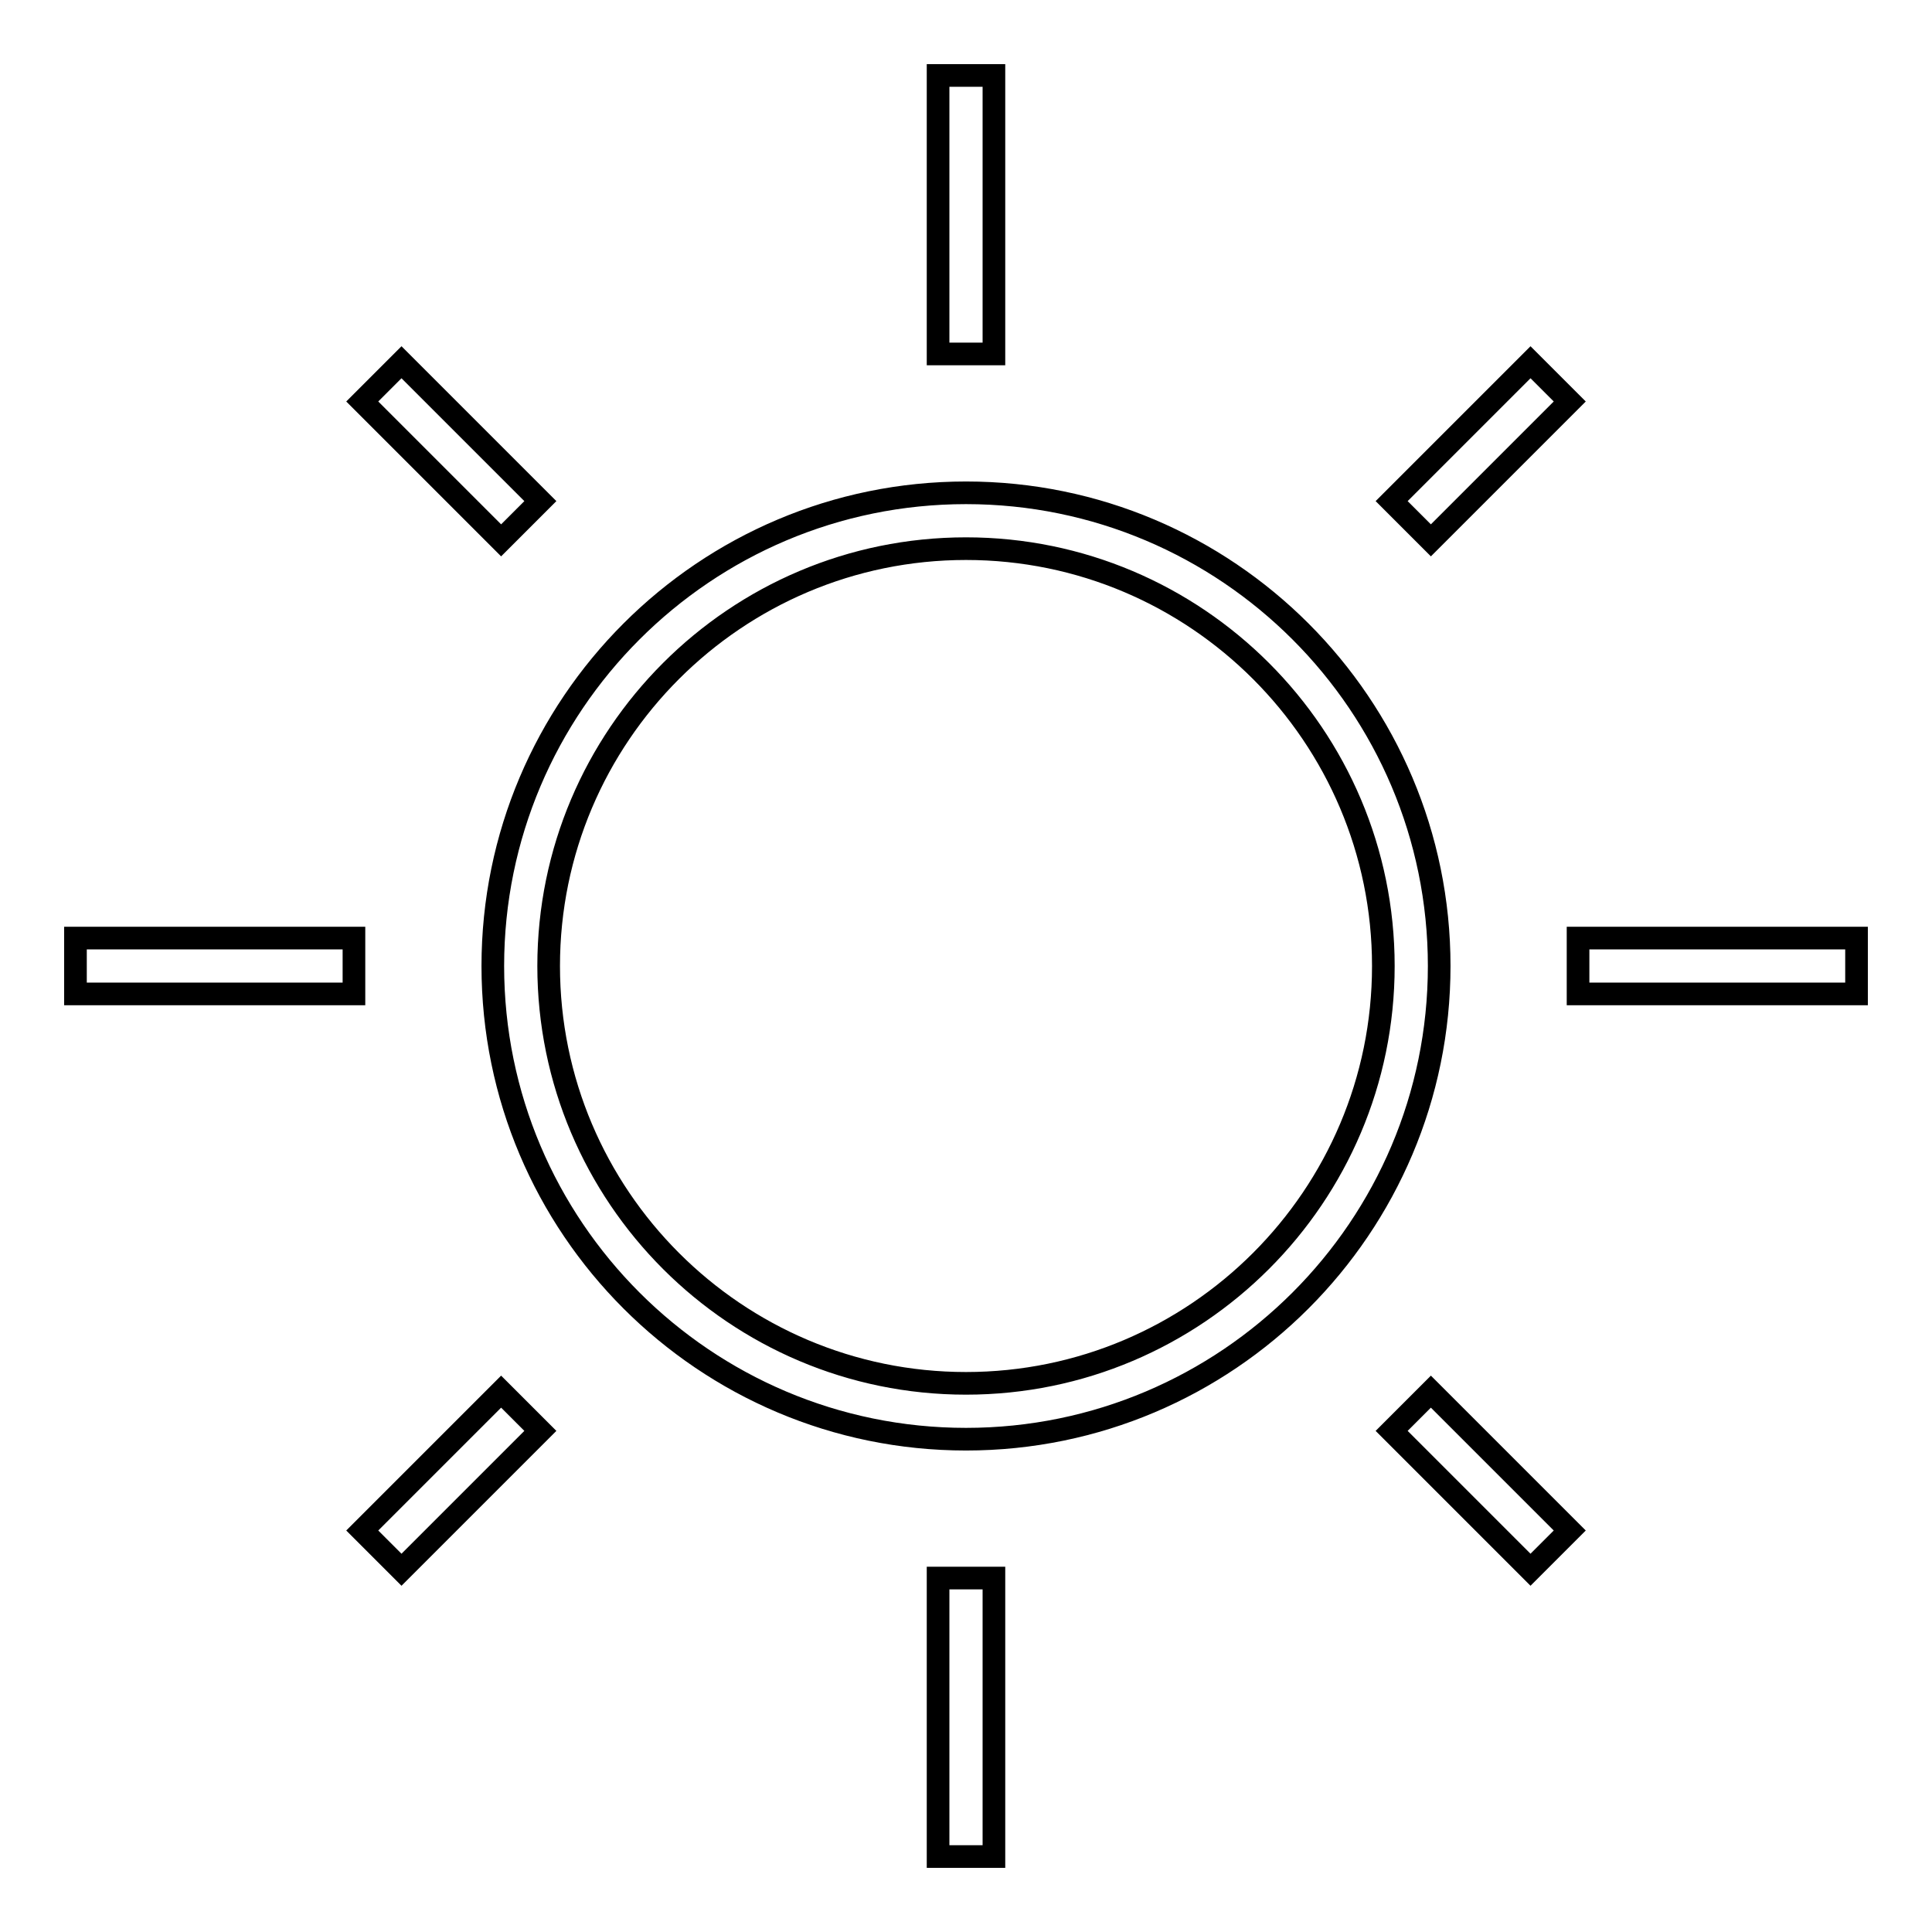 <?xml version="1.0" encoding="utf-8"?>
<!-- Svg Vector Icons : http://www.onlinewebfonts.com/icon -->
<!DOCTYPE svg PUBLIC "-//W3C//DTD SVG 1.1//EN" "http://www.w3.org/Graphics/SVG/1.1/DTD/svg11.dtd">
<svg version="1.1" xmlns="http://www.w3.org/2000/svg" xmlns:xlink="http://www.w3.org/1999/xlink" x="0px" y="0px" viewBox="0 0 256 256" enable-background="new 0 0 256 256" xml:space="preserve">
<g><g><path stroke-width="3" fill-opacity="0" stroke="#000000"  d="M128,190.7c-34.6,0-62.7-28.1-62.7-62.7c0-34.6,28.1-62.7,62.7-62.7c34.6,0,62.7,28.1,62.7,62.7C190.7,162.6,162.6,190.7,128,190.7z M128,72.7c-30.5,0-55.3,24.8-55.3,55.3c0,30.5,24.8,55.3,55.3,55.3c30.5,0,55.3-24.8,55.3-55.3C183.3,97.5,158.5,72.7,128,72.7z"/><path stroke-width="3" fill-opacity="0" stroke="#000000"  d="M124.3,10h7.4v36.9h-7.4V10z"/><path stroke-width="3" fill-opacity="0" stroke="#000000"  d="M124.3,209.1h7.4V246h-7.4V209.1z"/><path stroke-width="3" fill-opacity="0" stroke="#000000"  d="M209.1,124.3H246v7.4h-36.9V124.3z"/><path stroke-width="3" fill-opacity="0" stroke="#000000"  d="M10,124.3h36.9v7.4H10V124.3z"/><path stroke-width="3" fill-opacity="0" stroke="#000000"  d="M202.8,48l5.2,5.2l-18.4,18.4l-5.2-5.2L202.8,48z"/><path stroke-width="3" fill-opacity="0" stroke="#000000"  d="M66.4,184.4l5.2,5.2l-18.4,18.4l-5.2-5.2L66.4,184.4z"/><path stroke-width="3" fill-opacity="0" stroke="#000000"  d="M189.6,184.4l18.4,18.4l-5.2,5.2l-18.4-18.4L189.6,184.4z"/><path stroke-width="3" fill-opacity="0" stroke="#000000"  d="M53.2,48l18.4,18.4l-5.2,5.2L48,53.2L53.2,48z"/></g></g>
</svg>